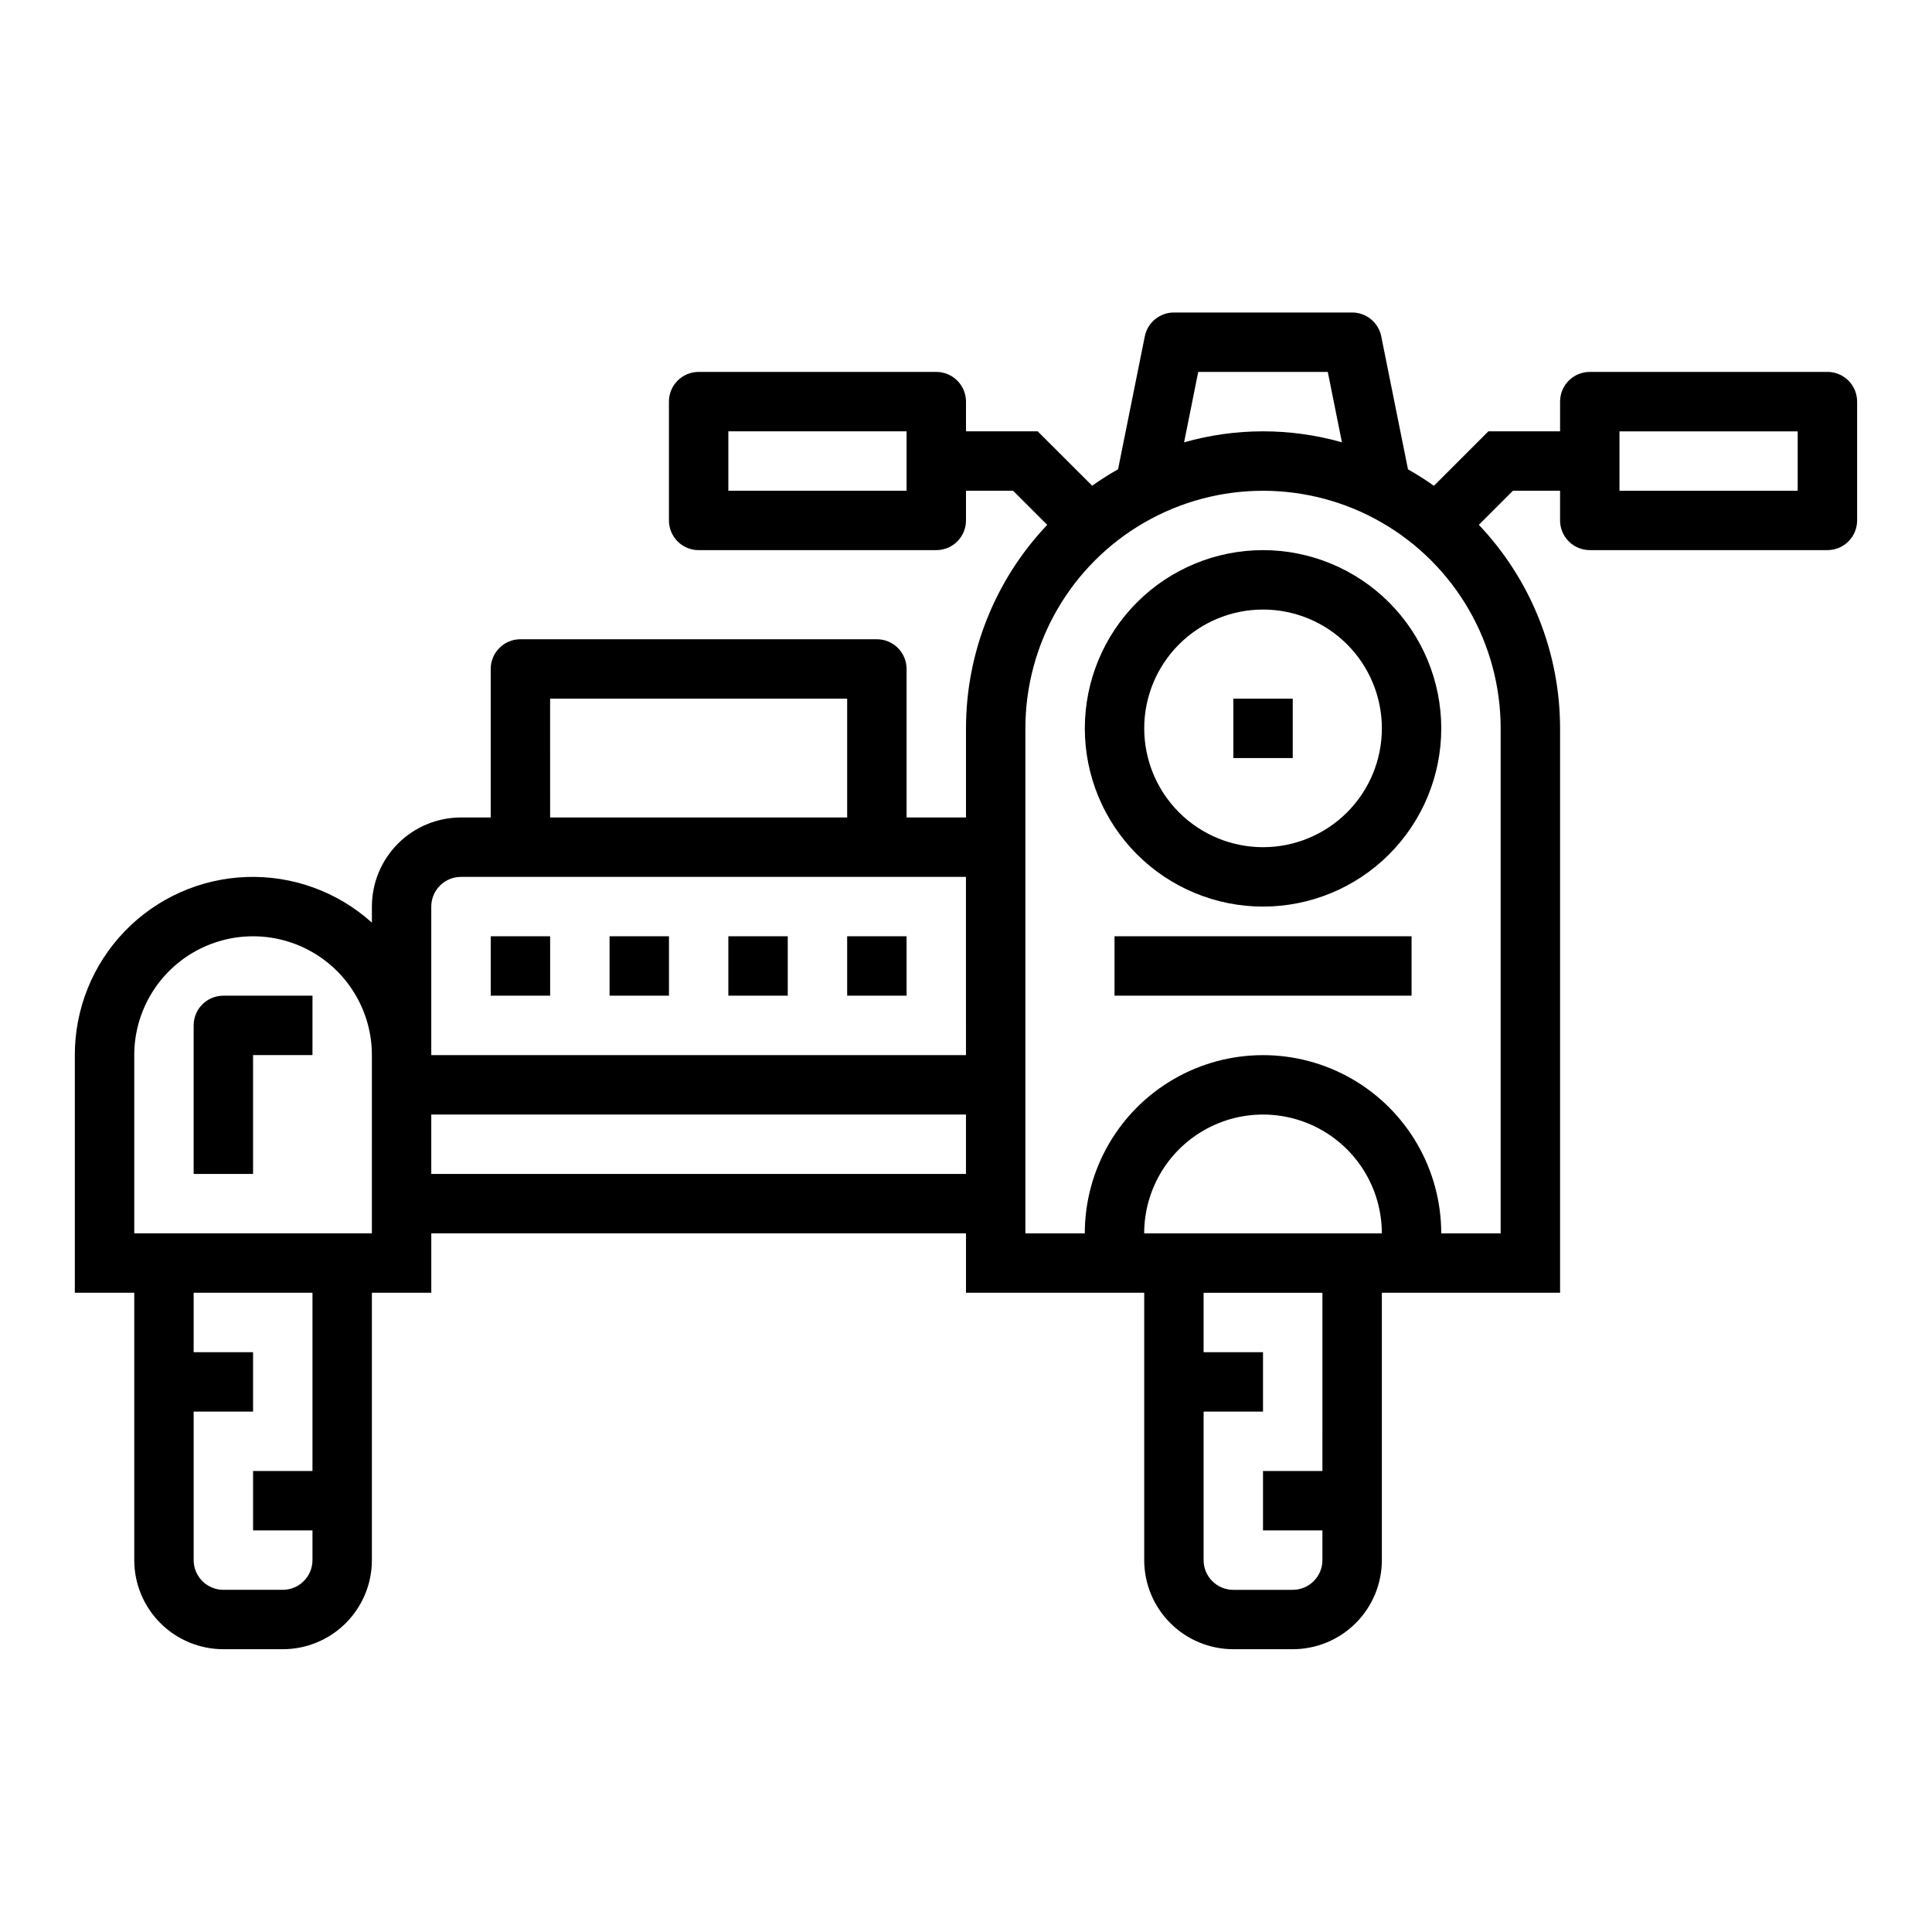 <?xml version="1.0" encoding="UTF-8"?>
<!-- Uploaded to: ICON Repo, www.svgrepo.com, Generator: ICON Repo Mixer Tools -->
<svg fill="#000000" width="800px" height="800px" version="1.1" viewBox="144 144 512 512" xmlns="http://www.w3.org/2000/svg">
 <g>
  <path d="m478.72 289.79c-12.527 0-24.539 4.977-33.398 13.836-8.859 8.855-13.832 20.871-13.832 33.398 0 12.527 4.973 24.539 13.832 33.398 8.859 8.855 20.871 13.832 33.398 13.832s24.539-4.977 33.398-13.832c8.859-8.859 13.832-20.871 13.832-33.398-0.012-12.523-4.992-24.531-13.848-33.387-8.852-8.855-20.859-13.836-33.383-13.848zm0 78.719v0.004c-8.352 0-16.359-3.32-22.266-9.223-5.906-5.906-9.223-13.914-9.223-22.266 0-8.352 3.316-16.363 9.223-22.266 5.906-5.906 13.914-9.223 22.266-9.223s16.359 3.316 22.266 9.223c5.906 5.902 9.223 13.914 9.223 22.266 0 8.352-3.316 16.359-9.223 22.266-5.906 5.902-13.914 9.223-22.266 9.223z"/>
  <path d="m439.36 392.12h78.719v15.742h-78.719z"/>
  <path d="m628.29 242.56h-62.977c-4.348 0-7.875 3.523-7.875 7.871v7.871h-19l-14.438 14.438c-2.211-1.57-4.504-3.027-6.867-4.359l-7.086-35.242h0.004c-0.738-3.676-3.969-6.32-7.715-6.324h-47.234c-3.738 0-6.965 2.633-7.715 6.301l-7.086 35.242h0.004c-2.363 1.332-4.656 2.789-6.867 4.359l-14.438-14.414h-19v-7.871c0-2.086-0.832-4.09-2.309-5.566-1.477-1.477-3.477-2.305-5.566-2.305h-62.977c-4.348 0-7.871 3.523-7.871 7.871v31.488c0 2.09 0.832 4.09 2.305 5.566 1.477 1.477 3.481 2.305 5.566 2.305h62.977c2.09 0 4.09-0.828 5.566-2.305 1.477-1.477 2.309-3.477 2.309-5.566v-7.871h12.484l9.047 9.047-0.004-0.004c-13.816 14.559-21.523 33.863-21.527 53.934v23.617l-15.746-0.004v-39.359c0-2.086-0.828-4.09-2.305-5.566-1.477-1.477-3.481-2.305-5.566-2.305h-94.465c-4.348 0-7.871 3.523-7.871 7.871v39.359h-7.871c-6.266 0-12.273 2.488-16.699 6.918-4.43 4.43-6.918 10.438-6.918 16.699v4.25c-9.086-8.188-21-12.523-33.227-12.094-12.227 0.43-23.805 5.594-32.293 14.402-8.488 8.809-13.223 20.57-13.203 32.801v62.977h15.746v70.848c0 6.266 2.488 12.273 6.918 16.699 4.426 4.43 10.434 6.918 16.699 6.918h15.742c6.266 0 12.27-2.488 16.699-6.918 4.43-4.426 6.918-10.434 6.918-16.699v-70.848h15.742v-15.742h141.7v15.742h47.23v70.848c0 6.266 2.488 12.273 6.918 16.699 4.43 4.43 10.434 6.918 16.699 6.918h15.742c6.266 0 12.27-2.488 16.699-6.918 4.43-4.426 6.918-10.434 6.918-16.699v-70.848h47.23v-149.57c-0.004-20.07-7.711-39.375-21.527-53.934l9.043-9.043h12.484v7.871c0 2.09 0.832 4.09 2.309 5.566 1.477 1.477 3.477 2.305 5.566 2.305h62.977c2.086 0 4.09-0.828 5.566-2.305 1.473-1.477 2.305-3.477 2.305-5.566v-31.488c0-2.086-0.832-4.09-2.305-5.566-1.477-1.477-3.481-2.305-5.566-2.305zm-244.04 31.488h-47.23v-15.746h47.23zm-157.44 259.78h-15.742v15.742h15.742v7.871c0 2.09-0.828 4.09-2.305 5.566-1.477 1.477-3.477 2.309-5.566 2.309h-15.742c-4.348 0-7.875-3.527-7.875-7.875v-39.359h15.746v-15.742h-15.746v-15.746h31.488zm15.742-62.977h-62.973v-47.234c0-11.25 6-21.645 15.742-27.27 9.742-5.625 21.746-5.625 31.488 0s15.746 16.02 15.746 27.27zm47.23-141.7 78.727-0.004v31.488h-78.723zm110.21 125.95h-141.7v-15.742h141.7zm0-31.488h-141.7v-39.359c0-4.348 3.527-7.871 7.875-7.871h133.82zm61.551-181.05h34.336l3.746 18.656c-13.672-3.883-28.156-3.883-41.828 0zm32.91 291.27h-15.742v15.742h15.742v7.871c0 2.09-0.828 4.09-2.305 5.566-1.477 1.477-3.477 2.309-5.566 2.309h-15.742c-4.348 0-7.871-3.527-7.871-7.875v-39.359h15.742v-15.742h-15.742v-15.746h31.488zm-47.23-62.977c0-11.25 6-21.645 15.746-27.27 9.742-5.625 21.742-5.625 31.484 0 9.746 5.625 15.746 16.02 15.746 27.27zm94.465-133.82v133.82h-15.746c0-16.875-9-32.469-23.613-40.906-14.613-8.438-32.621-8.438-47.234 0-14.613 8.438-23.613 24.031-23.613 40.906h-15.746v-133.82c0-22.5 12.004-43.289 31.488-54.539s43.492-11.25 62.977 0 31.488 32.039 31.488 54.539zm78.719-62.977h-47.23v-15.746h47.23z"/>
  <path d="m195.32 415.74v39.359h15.746v-31.488h15.742v-15.742h-23.613c-4.348 0-7.875 3.523-7.875 7.871z"/>
  <path d="m470.85 329.15h15.742v15.742h-15.742z"/>
  <path d="m274.05 392.12h15.742v15.742h-15.742z"/>
  <path d="m305.54 392.12h15.742v15.742h-15.742z"/>
  <path d="m337.02 392.12h15.742v15.742h-15.742z"/>
  <path d="m368.51 392.12h15.742v15.742h-15.742z"/>
 </g>
</svg>